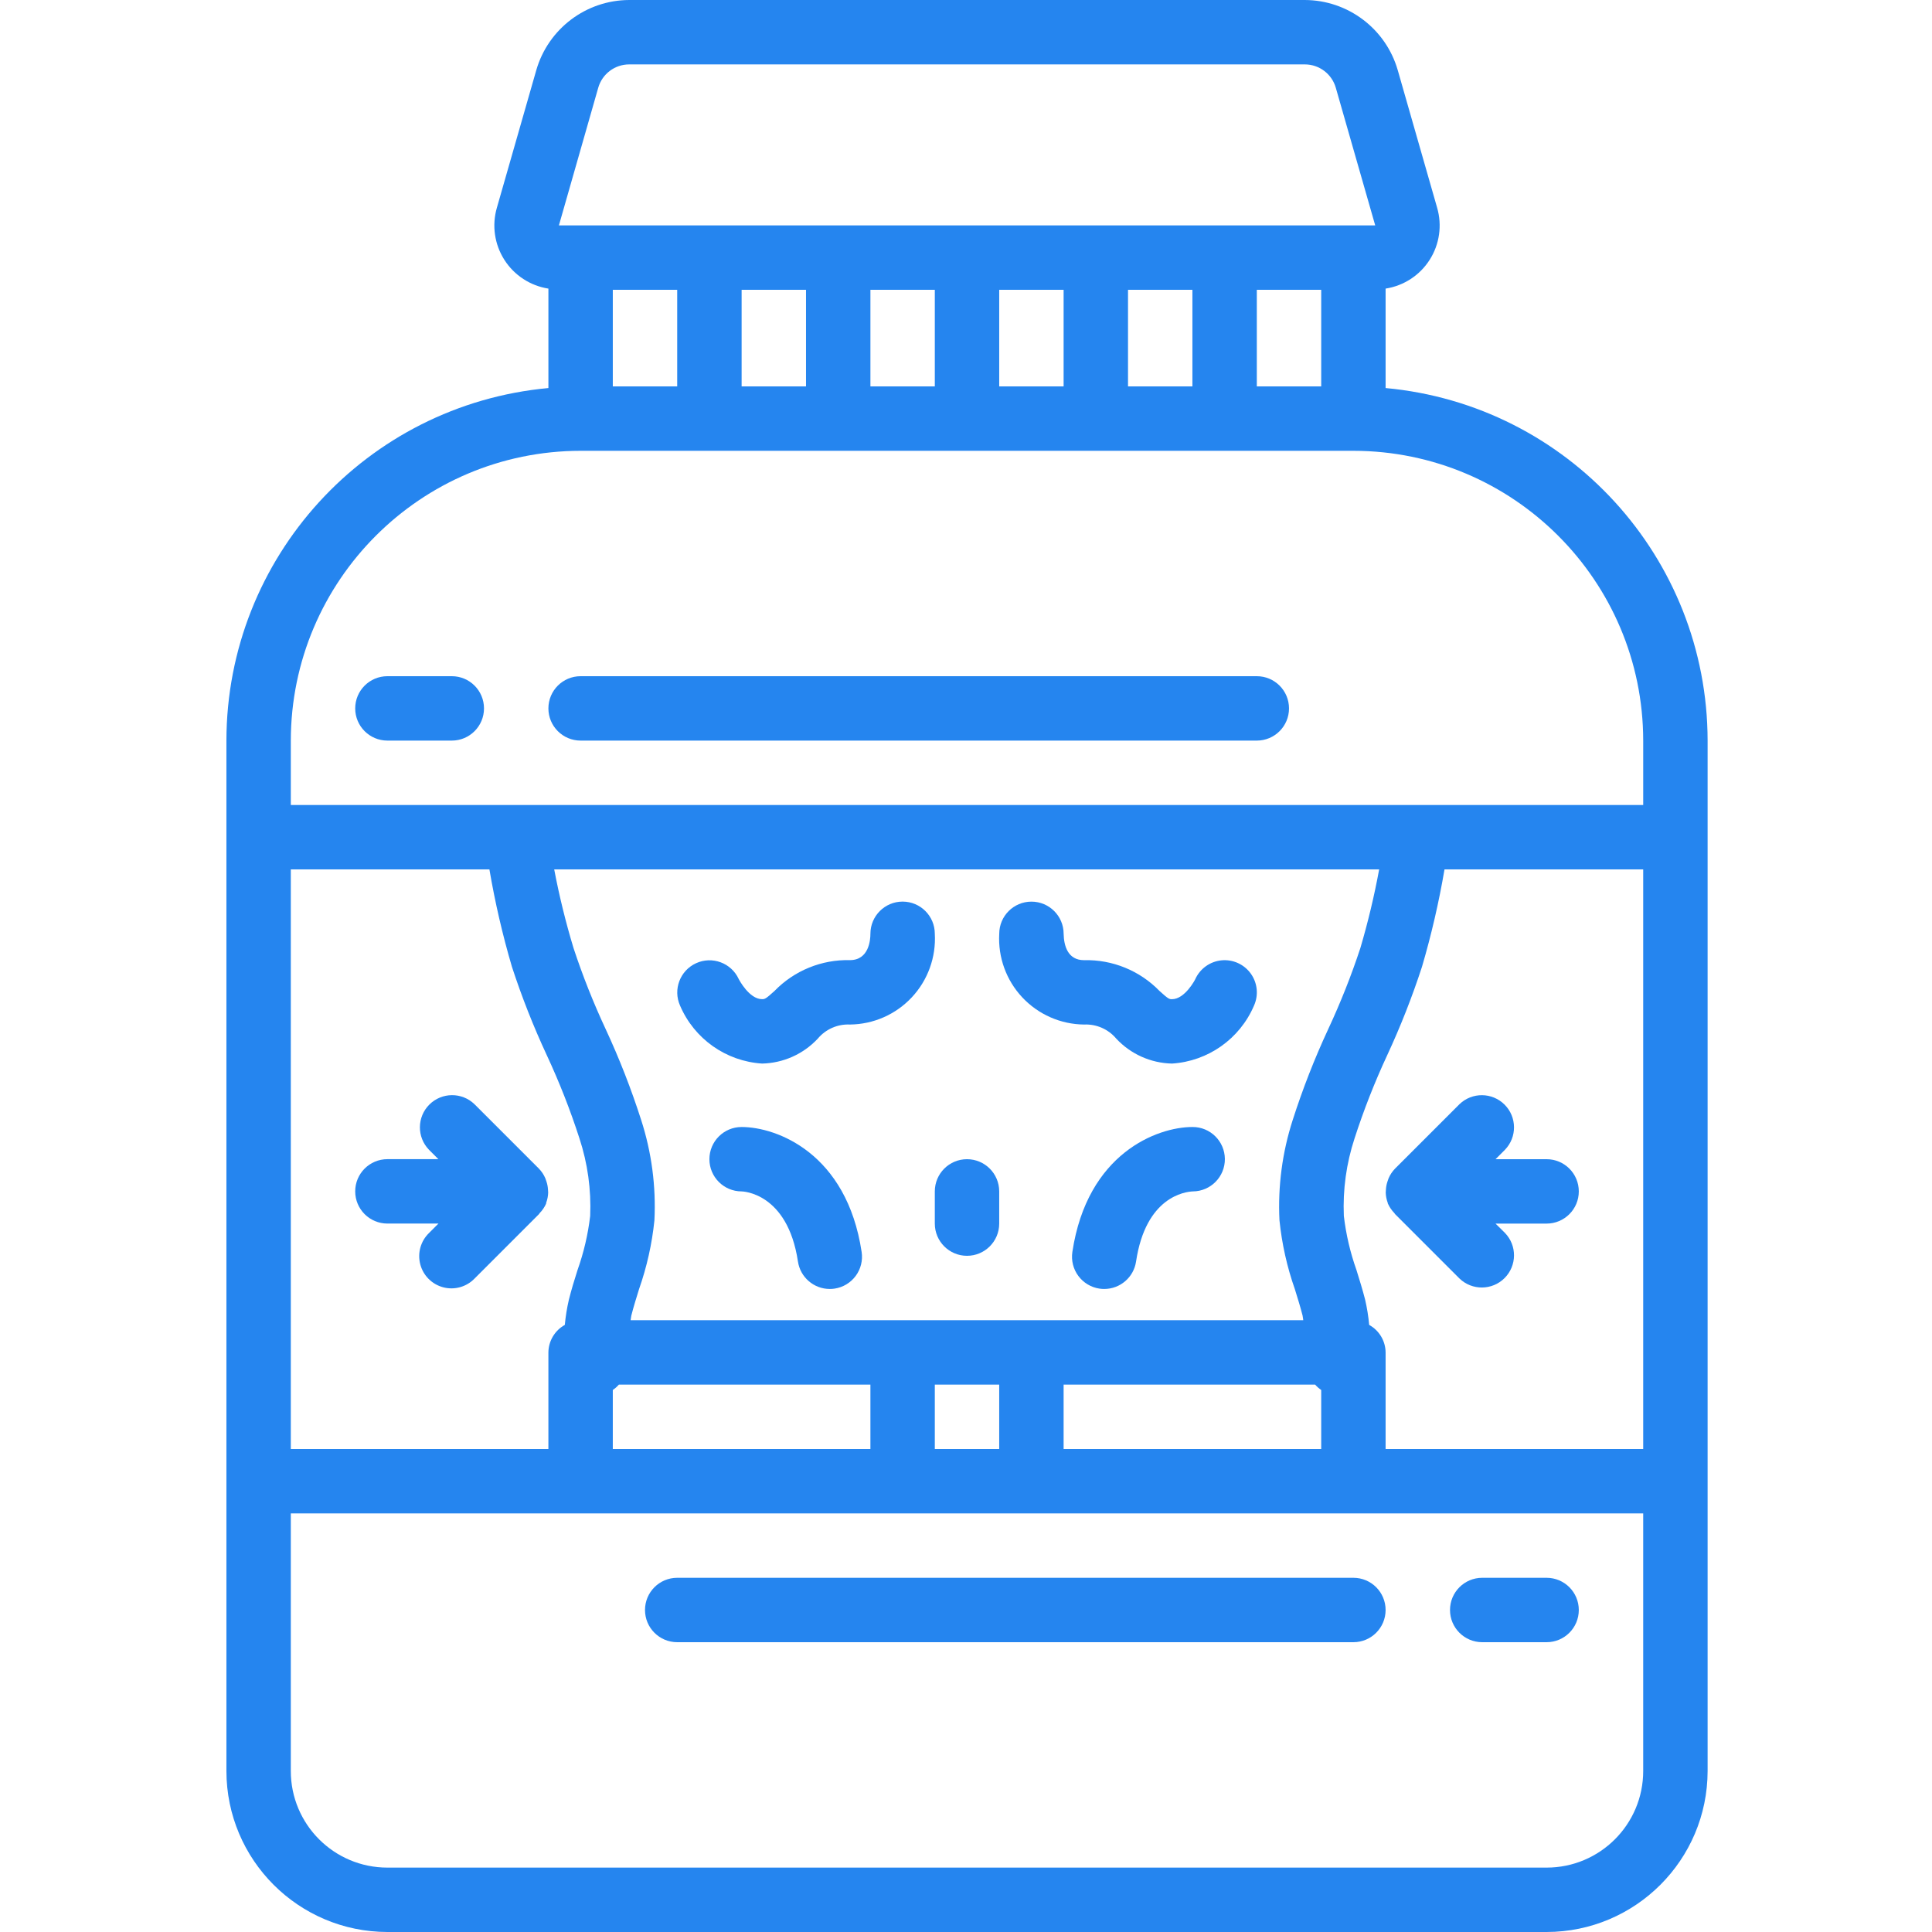 <svg xmlns="http://www.w3.org/2000/svg" height="512pt" viewBox="-60 0 512 512" width="512pt"><path d="m42.668 512h307.199c23.551-.027 42.637-19.113 42.668-42.668v-273.066c-.066-48.5-37.039-88.98-85.336-93.43v-26.352c4.809-.746 9.066-3.527 11.68-7.633 2.613-4.105 3.332-9.137 1.973-13.812l-10.441-36.469c-3.176-10.969-13.203-18.531-24.621-18.57h-179.047c-11.418.039-21.441 7.602-24.617 18.57l-10.445 36.469c-1.359 4.676-.637 9.707 1.977 13.812 2.613 4.105 6.867 6.887 11.676 7.633v26.352c-48.297 4.449-85.27 44.93-85.332 93.43v273.066c.027 23.555 19.113 42.641 42.668 42.668zm307.199-17.066h-307.199c-14.141 0-25.602-11.461-25.602-25.602v-68.266h358.398v68.266c0 14.141-11.461 25.602-25.598 25.602zm-332.801-264.535h52.633c1.484 8.719 3.477 17.34 5.973 25.824 2.609 7.98 5.691 15.801 9.234 23.414 3.332 7.164 6.223 14.523 8.652 22.043 2.176 6.629 3.141 13.594 2.844 20.566-.578 4.891-1.703 9.703-3.355 14.344-.852 2.637-1.629 5.246-2.285 7.832-.512 2.203-.871 4.438-1.078 6.691-2.656 1.469-4.316 4.25-4.352 7.285v25.602h-68.266zm358.398 153.602h-68.266v-25.602c-.031-3.035-1.695-5.816-4.352-7.285-.207-2.254-.566-4.488-1.074-6.691-.656-2.559-1.469-5.195-2.289-7.832-1.652-4.645-2.777-9.457-3.352-14.355-.297-6.965.664-13.93 2.84-20.555 2.434-7.52 5.32-14.879 8.652-22.043 3.535-7.613 6.609-15.434 9.211-23.414 2.492-8.484 4.488-17.105 5.973-25.824h52.656zm-187.73 0v-17.066h17.066v17.066zm-85.336 0v-15.641c.598-.406 1.141-.887 1.613-1.426h66.656v17.066zm119.469-17.066h66.652c.477.539 1.02 1.02 1.613 1.426v15.641h-68.266zm78.645-115.695c-2.418 7.336-5.27 14.523-8.535 21.52-3.625 7.805-6.758 15.828-9.387 24.023-2.777 8.59-3.965 17.613-3.516 26.633.637 6.219 2.004 12.34 4.078 18.234.727 2.355 1.453 4.668 2.039 6.973.094.375.113.852.188 1.246h-178.262c.078-.395.094-.855.191-1.238.586-2.312 1.312-4.625 2.039-6.98 2.07-5.895 3.441-12.012 4.078-18.227.453-9.016-.738-18.043-3.516-26.633-2.629-8.195-5.762-16.223-9.387-24.031-3.266-6.996-6.117-14.184-8.535-21.52-2.074-6.852-3.781-13.805-5.117-20.84h218.621c-1.297 7.031-2.961 13.984-4.98 20.84zm-61.578-148.84v-25.598h17.066v25.598zm-34.133 0v-25.598h17.066v25.598zm-34.133 0v-25.598h17.066v25.598zm-34.133 0v-25.598h17.066v25.598zm-34.137 0v-25.598h17.066v25.598zm170.668-25.598h17.066v25.598h-17.066zm-174.531-53.539c1.043-3.668 4.395-6.195 8.207-6.195h179.047c3.812 0 7.164 2.527 8.211 6.195l10.445 36.473h-216.332zm-4.668 96.203h204.801c42.395.055 76.746 34.406 76.797 76.801v17.066h-358.398v-17.066c.051-42.395 34.406-76.746 76.801-76.801zm0 0" fill="#2585ef"/><path d="m42.668 196.266h17.066c4.711 0 8.531-3.82 8.531-8.531 0-4.715-3.82-8.535-8.531-8.535h-17.066c-4.715 0-8.535 3.82-8.535 8.535 0 4.711 3.82 8.531 8.535 8.531zm0 0" fill="#2585ef"/><path d="m93.867 196.266h179.199c4.715 0 8.535-3.82 8.535-8.531 0-4.715-3.82-8.535-8.535-8.535h-179.199c-4.715 0-8.535 3.82-8.535 8.535 0 4.711 3.82 8.531 8.535 8.531zm0 0" fill="#2585ef"/><path d="m349.867 418.133h-17.066c-4.715 0-8.535 3.82-8.535 8.535 0 4.711 3.82 8.531 8.535 8.531h17.066c4.711 0 8.531-3.82 8.531-8.531 0-4.715-3.82-8.535-8.531-8.535zm0 0" fill="#2585ef"/><path d="m298.668 418.133h-179.203c-4.711 0-8.531 3.82-8.531 8.535 0 4.711 3.82 8.531 8.531 8.531h179.203c4.711 0 8.531-3.82 8.531-8.531 0-4.715-3.82-8.535-8.531-8.535zm0 0" fill="#2585ef"/><path d="m187.734 324.266c0 4.715 3.82 8.535 8.531 8.535 4.715 0 8.535-3.82 8.535-8.535v-8.531c0-4.715-3.82-8.535-8.535-8.535-4.711 0-8.531 3.82-8.531 8.535zm0 0" fill="#2585ef"/><path d="m136.535 298.668c-4.715 0-8.535 3.82-8.535 8.531 0 4.715 3.82 8.535 8.535 8.535.117 0 12.168.211 14.93 18.594.629 4.172 4.215 7.258 8.434 7.262.426.004.855-.027 1.277-.094 2.242-.336 4.254-1.551 5.598-3.371s1.91-4.102 1.57-6.34c-3.941-26.199-22.535-33.117-31.809-33.117zm0 0" fill="#2585ef"/><path d="m256 298.668c-9.277 0-27.871 6.918-31.812 33.117-.336 2.238.227 4.52 1.574 6.34 1.344 1.82 3.355 3.035 5.594 3.371.422.066.852.098 1.281.094 4.219-.004 7.801-3.09 8.43-7.262 2.559-17.168 12.953-18.508 15.07-18.594 4.711-.039 8.504-3.891 8.465-8.602-.039-4.715-3.891-8.504-8.602-8.465zm0 0" fill="#2585ef"/><path d="m141.961 281.855c5.605-.121 10.926-2.5 14.754-6.598 2.102-2.516 5.258-3.902 8.531-3.746 6.223-.059 12.145-2.664 16.391-7.207 4.25-4.543 6.453-10.629 6.098-16.84 0-4.711-3.82-8.531-8.535-8.531-4.711 0-8.531 3.82-8.531 8.531 0 1.641-.395 6.98-5.43 6.98-7.508-.184-14.754 2.773-19.984 8.168-2.312 2.098-2.559 2.176-3.293 2.176-3.414 0-6.109-5.164-6.211-5.375-1.984-4.242-7.012-6.098-11.27-4.156-4.262 1.941-6.164 6.953-4.262 11.23 3.762 8.816 12.172 14.762 21.742 15.367zm0 0" fill="#2585ef"/><path d="m227.293 271.512c3.273-.156 6.434 1.23 8.535 3.746 3.828 4.098 9.148 6.477 14.754 6.598 9.566-.602 17.977-6.543 21.742-15.359 1.25-2.781.926-6.016-.859-8.492-1.781-2.473-4.746-3.809-7.781-3.504-3.031.309-5.672 2.211-6.926 4.988 0 .055-2.73 5.309-6.176 5.309-.727 0-.98-.074-3.293-2.176-5.23-5.391-12.477-8.352-19.988-8.164-4.352 0-5.355-3.84-5.426-6.98 0-4.715-3.82-8.535-8.531-8.535-4.715 0-8.535 3.82-8.535 8.535-.352 6.207 1.852 12.289 6.098 16.828 4.25 4.543 10.172 7.148 16.387 7.207zm0 0" fill="#2585ef"/><path d="m84.746 318.738c.32-.859.5-1.766.527-2.68 0-.285-.02-.57-.051-.855-.043-.715-.18-1.418-.41-2.098-.082-.289-.18-.574-.297-.855-.406-.949-.988-1.816-1.707-2.559l-17.066-17.066c-3.352-3.234-8.672-3.188-11.965.105-3.289 3.289-3.336 8.613-.102 11.961l2.5 2.5h-13.508c-4.715 0-8.535 3.82-8.535 8.535 0 4.711 3.82 8.531 8.535 8.531h13.531l-2.5 2.5c-2.219 2.145-3.105 5.316-2.324 8.301.777 2.98 3.109 5.312 6.094 6.094s6.156-.109 8.297-2.328l17.066-17.066c.078-.078.102-.188.18-.266.711-.727 1.289-1.57 1.707-2.5 0-.094 0-.18.027-.254zm0 0" fill="#2585ef"/><path d="m309.699 309.699c-.719.742-1.301 1.609-1.707 2.562-.117.277-.215.562-.297.852-.23.68-.367 1.383-.41 2.098-.031.285-.051.57-.051.855.027.914.207 1.82.527 2.68 0 .078 0 .16.051.23.418.926.996 1.773 1.707 2.5.078.078.105.188.18.266l17.066 17.066c3.348 3.234 8.672 3.188 11.965-.105 3.289-3.293 3.336-8.613.102-11.961l-2.5-2.477h13.535c4.711 0 8.531-3.82 8.531-8.531 0-4.715-3.82-8.535-8.531-8.535h-13.535l2.5-2.5c3.234-3.348 3.188-8.672-.102-11.961-3.293-3.293-8.617-3.34-11.965-.105zm0 0" fill="#2585ef"/></svg>
